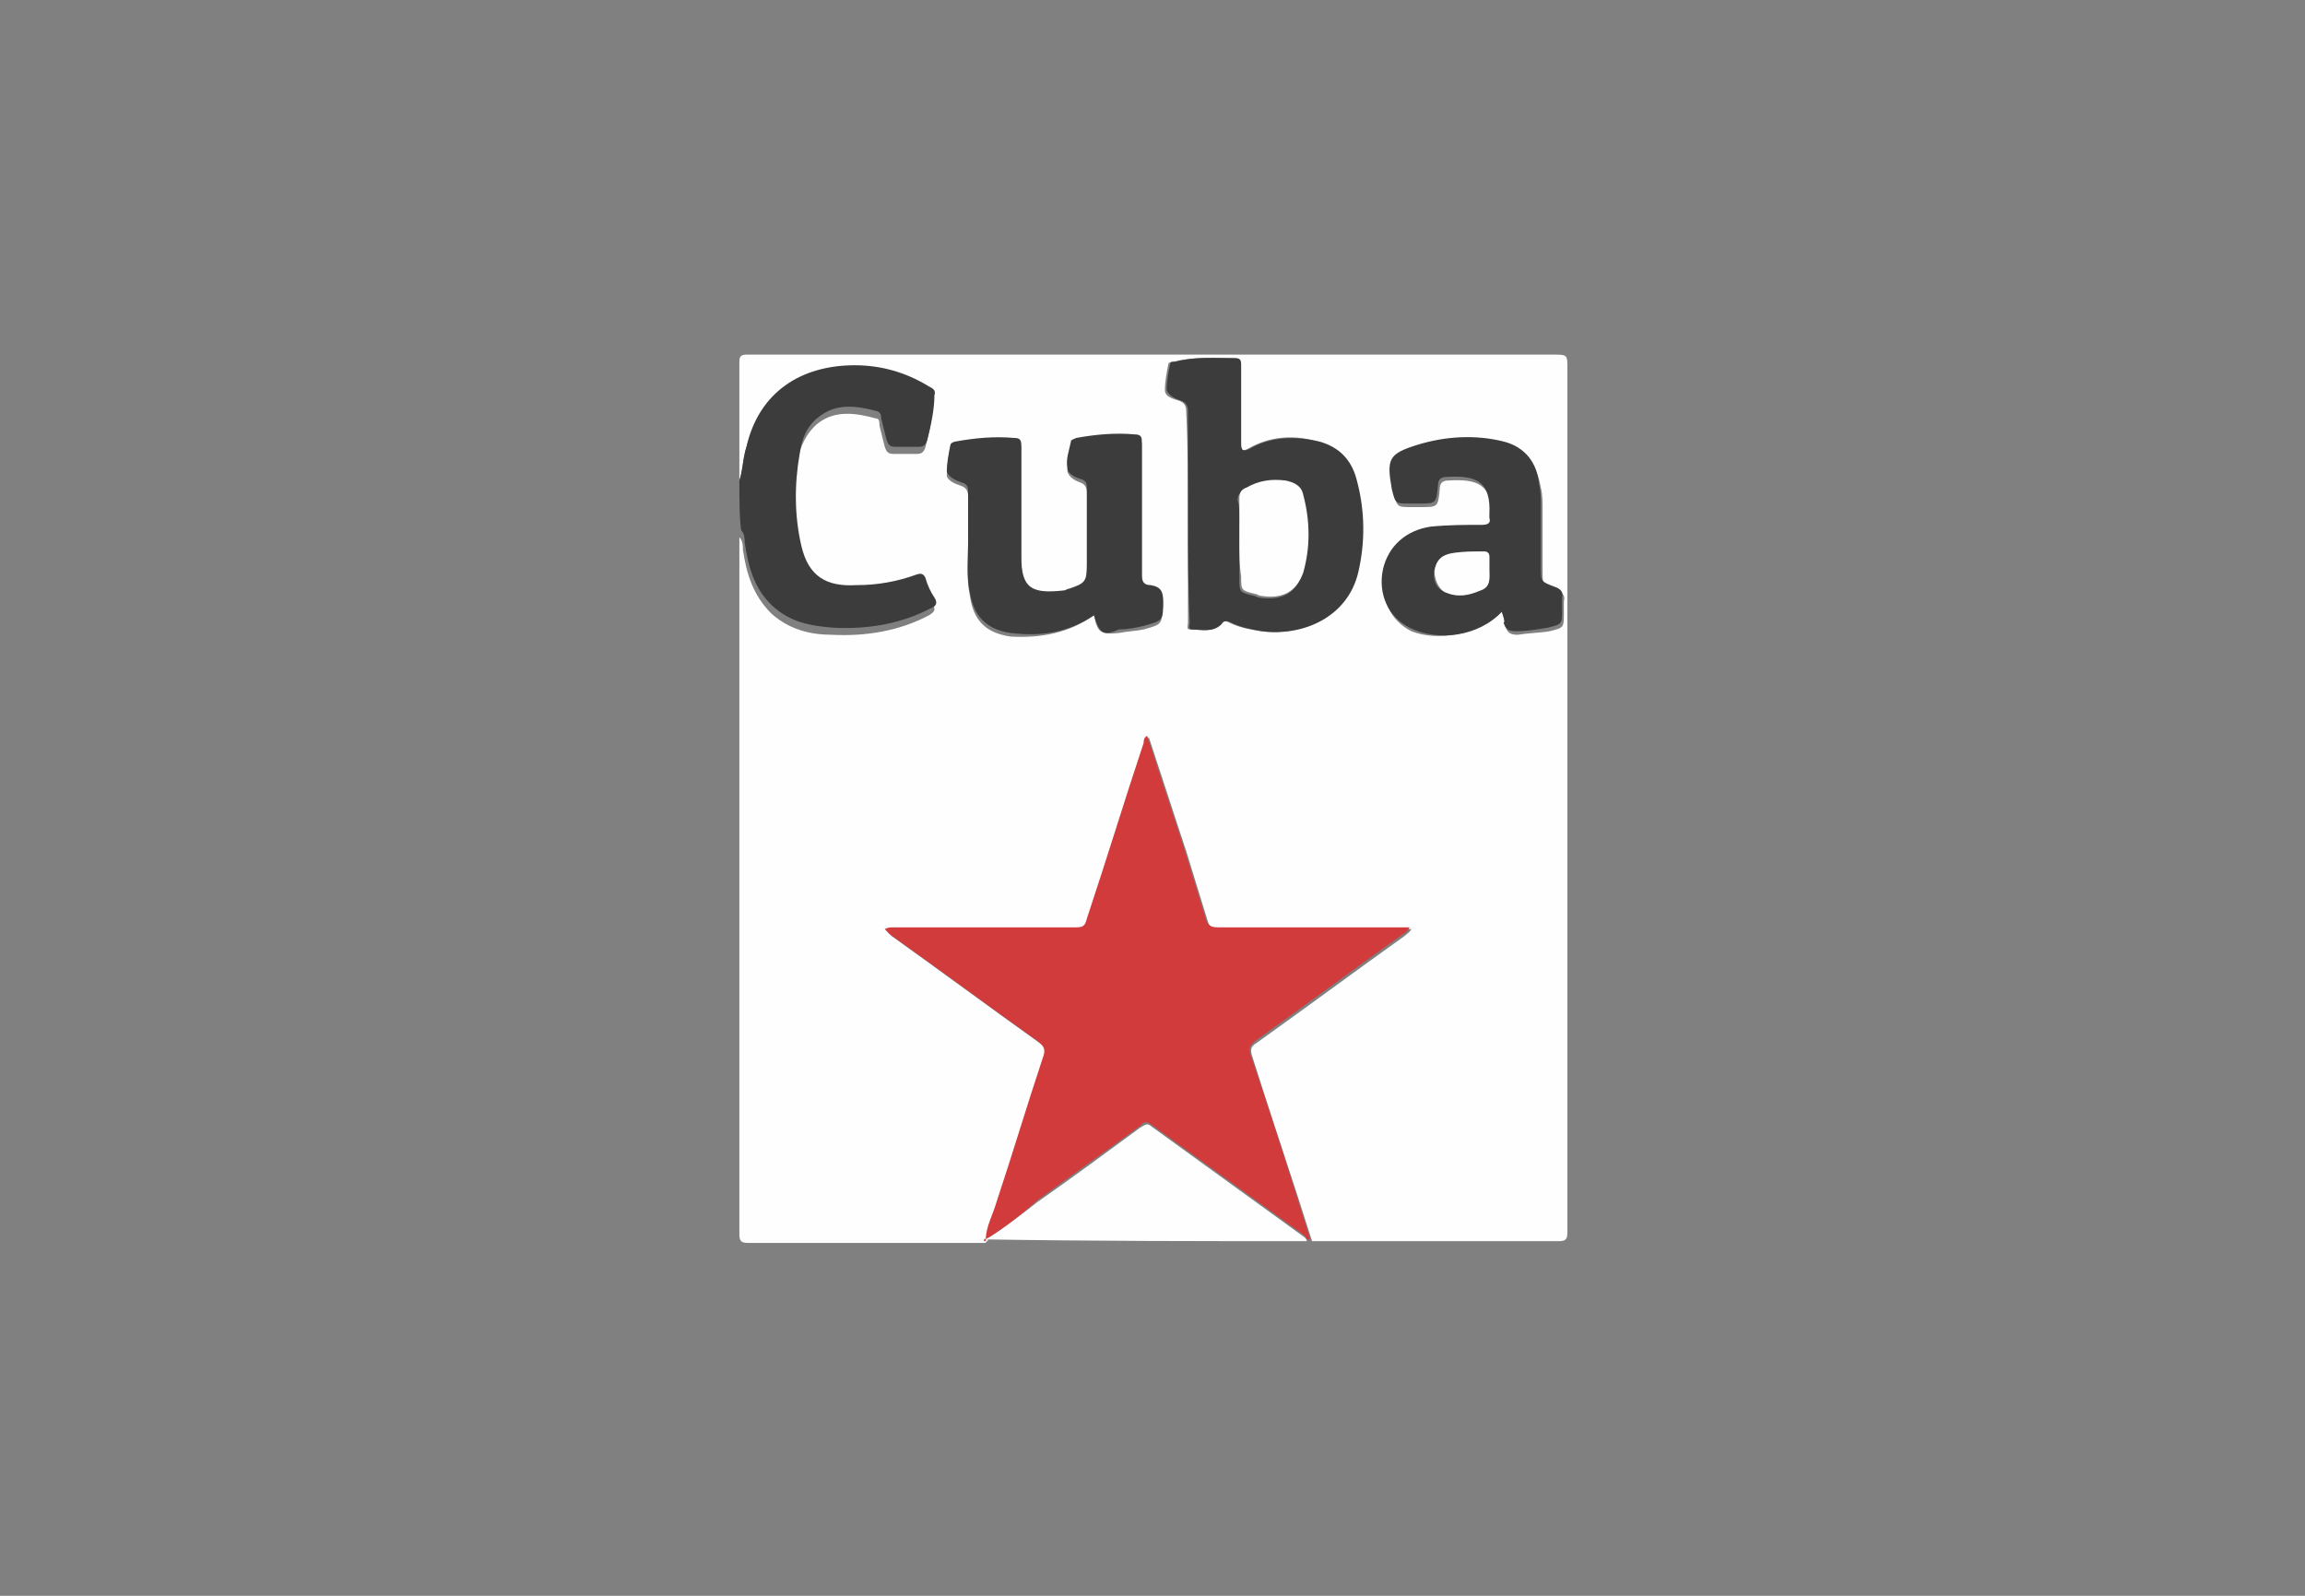<?xml version="1.0" encoding="utf-8"?>
<!-- Generator: Adobe Illustrator 24.2.0, SVG Export Plug-In . SVG Version: 6.00 Build 0)  -->
<svg version="1.1" id="Layer_1" xmlns="http://www.w3.org/2000/svg" xmlns:xlink="http://www.w3.org/1999/xlink" x="0px" y="0px"
	 viewBox="0 0 130 90" style="enable-background:new 0 0 130 90;" xml:space="preserve">
<rect x="0" y="0" width="130" height="90" fill="#808080" stroke="none"/>
<style type="text/css">
	.st0{fill:#FEFEFE;}
	.st1{fill:#D13B3B;}
	.st2{fill:#3C3C3C;}
</style>
<g>
	<path class="st0" d="M41.7,27.1c0-2.2,0-4.5,0-6.7c0-0.3,0.1-0.4,0.4-0.4c15.2,0,30.3,0,45.5,0c0.8,0,0.8,0,0.8,0.8
		c0,16.2,0,32.5,0,48.7c0,0.4-0.1,0.5-0.5,0.5c-4.6,0-9.3,0-13.9,0c-1.1-3.5-2.3-7-3.4-10.5c-0.1-0.4,0-0.5,0.3-0.7
		c2.8-2,5.5-4,8.3-6c0.1-0.1,0.3-0.2,0.4-0.4c-0.2,0-0.4,0-0.6,0c-3.4,0-6.8,0-10.2,0c-0.4,0-0.6-0.1-0.7-0.5
		c-0.4-1.3-0.8-2.6-1.2-3.9c-0.7-2.1-1.4-4.3-2.1-6.4c-0.2,0.1-0.2,0.3-0.2,0.4c-1.1,3.3-2.2,6.6-3.2,9.9c-0.1,0.4-0.3,0.5-0.6,0.5
		c-3.4,0-6.9,0-10.3,0c-0.2,0-0.3-0.1-0.5,0.1c0.1,0.1,0.2,0.2,0.3,0.3c2.8,2,5.5,4,8.3,6c0.4,0.3,0.5,0.5,0.3,1
		c-0.9,2.7-1.8,5.4-2.6,8.1c-0.2,0.7-0.5,1.3-0.6,2.1l0,0c-0.1,0-0.1,0.1-0.1,0.1c-4.5,0-8.9,0-13.4,0c-0.4,0-0.5-0.1-0.5-0.5
		c0-13.1,0-26.2,0-39.3c0.2,0.2,0.2,0.5,0.2,0.7c0.2,1.4,0.6,2.6,1.6,3.6c1,0.9,2.2,1.2,3.4,1.2c1.9,0.1,3.8-0.2,5.5-1.1
		c0.3-0.2,0.4-0.3,0.2-0.6c-0.2-0.4-0.3-0.8-0.5-1.1c-0.1-0.2-0.2-0.3-0.5-0.2c-1.1,0.4-2.2,0.5-3.4,0.6c-1.7,0.1-2.7-0.6-3.1-2.2
		c-0.4-1.7-0.4-3.5-0.1-5.2c0.1-0.8,0.5-1.6,1.1-2.1c1-0.8,2.2-0.6,3.3-0.3c0.2,0,0.2,0.2,0.2,0.4c0.1,0.4,0.2,0.8,0.3,1.2
		c0.1,0.3,0.2,0.4,0.5,0.4c0.4,0,0.9,0,1.3,0c0.3,0,0.4-0.1,0.5-0.4c0.2-0.8,0.4-1.6,0.4-2.5c0-0.3-0.1-0.4-0.3-0.5
		c-1.3-0.7-2.7-1.1-4.2-1.2c-3-0.1-5.4,1.5-6.1,4.6C41.9,25.9,41.9,26.5,41.7,27.1z M67,29.1c0,2,0,4,0,6c0,0.2-0.1,0.4,0.1,0.4
		c0.6,0,1.2,0.2,1.7-0.3c0.2-0.2,0.3-0.2,0.5-0.1c0.6,0.3,1.2,0.4,1.8,0.5c2.2,0.3,4.7-0.8,5.4-3.3c0.4-1.8,0.4-3.6-0.1-5.3
		c-0.3-1.1-1-1.8-2.1-2.1c-1.3-0.4-2.7-0.3-3.9,0.4c-0.4,0.2-0.5,0.1-0.5-0.3c0-1.5,0-3,0-4.4c0-0.2,0.1-0.4-0.3-0.4
		c-1.1,0-2.3-0.1-3.4,0.2c-0.1,0-0.2,0-0.3,0.1c-0.1,0.5-0.2,1-0.2,1.5c0,0.4,0.5,0.5,0.8,0.6c0.3,0.1,0.4,0.3,0.4,0.6
		C67,25.2,67,27.2,67,29.1z M61.7,34.7c0.2,1,0.4,1.1,1.4,1c0.5-0.1,0.9-0.1,1.4-0.2c1.1-0.3,1-0.3,1.1-1.4c0-0.6-0.1-0.9-0.7-0.9
		c-0.4,0-0.5-0.2-0.5-0.6c0-2.5,0-4.9,0-7.4c0-0.3,0-0.4-0.4-0.5c-1.1-0.1-2.2,0-3.3,0.2c-0.1,0-0.2,0-0.3,0.2
		c-0.1,0.5-0.2,1-0.2,1.5c0.1,0.3,0.4,0.5,0.7,0.6c0.3,0.1,0.4,0.3,0.4,0.6c0,1.4,0,2.8,0,4.2c0,1-0.1,1.1-1,1.4
		c-0.1,0-0.2,0.1-0.3,0.1c-1.8,0.1-2.4-0.1-2.4-1.9c0-2.1,0-4.2,0-6.3c0-0.3-0.1-0.4-0.4-0.4c-1.1-0.1-2.2,0-3.3,0.2
		c-0.1,0-0.3,0-0.3,0.2c-0.1,0.5-0.2,1-0.2,1.5c0,0.3,0.5,0.5,0.8,0.6c0.3,0.1,0.4,0.3,0.4,0.6c0,0.9,0,1.9,0,2.8
		c0,0.9-0.1,1.9,0.1,2.8c0.2,1.4,0.9,2.1,2.3,2.3C58.7,36,60.3,35.7,61.7,34.7z M84.7,34.5c0.1,0.3,0.2,0.6,0.2,0.8
		c0.1,0.4,0.3,0.5,0.7,0.5c0.6-0.1,1.2-0.1,1.8-0.2c0.8-0.2,0.8-0.2,0.8-1c0-0.2,0-0.5,0-0.7c0.1-0.3-0.1-0.5-0.4-0.6
		C87,33,87,33,87,32.2c0-1.2,0-2.3,0-3.5c0-0.4,0-0.8-0.1-1.2c-0.2-1.2-0.8-2-2-2.4c-1.7-0.5-3.3-0.3-4.9,0.2
		c-1.6,0.5-1.8,0.8-1.4,2.5c0.2,0.8,0.2,0.8,1,0.8c0.2,0,0.3,0,0.5,0c1,0,1,0,1.1-1c0-0.4,0.2-0.5,0.5-0.5c1.6-0.1,2.5,0.2,2.4,2.1
		c0,0.1,0,0.1,0,0.2c0.1,0.3-0.1,0.4-0.4,0.4c-1,0-2,0-2.9,0.1c-1.4,0.2-2.4,1-2.7,2.4c-0.3,1.4,0.3,2.7,1.5,3.3
		C81.1,36.2,83.4,35.8,84.7,34.5z"/>
	<path class="st1" d="M55.6,69.9c0-0.7,0.4-1.4,0.6-2.1c0.9-2.7,1.7-5.4,2.6-8.1c0.2-0.5,0.1-0.7-0.3-1c-2.8-2-5.5-4-8.3-6
		c-0.1-0.1-0.2-0.2-0.3-0.3c0.2-0.1,0.3-0.1,0.5-0.1c3.4,0,6.9,0,10.3,0c0.4,0,0.5-0.1,0.6-0.5c1.1-3.3,2.1-6.6,3.2-9.9
		c0-0.1,0-0.3,0.2-0.4c0.7,2.1,1.4,4.3,2.1,6.4c0.4,1.3,0.8,2.6,1.2,3.9c0.1,0.4,0.3,0.5,0.7,0.5c3.4,0,6.8,0,10.2,0
		c0.2,0,0.4,0,0.6,0c-0.1,0.2-0.2,0.3-0.4,0.4c-2.8,2-5.5,4-8.3,6c-0.2,0.2-0.4,0.3-0.3,0.7c1.2,3.5,2.3,7,3.4,10.5
		c-0.1,0-0.1,0-0.2,0c0-0.1-0.1-0.1-0.1-0.2c-2.9-2.1-5.8-4.2-8.7-6.3c-0.3-0.2-0.4-0.1-0.6,0.1c-1.9,1.4-3.9,2.8-5.8,4.2
		C57.6,68.5,56.6,69.3,55.6,69.9z"/>
	<path class="st2" d="M41.7,27.1c0.2-0.6,0.2-1.3,0.4-1.9c0.7-3.1,3.1-4.6,6.1-4.6c1.5,0,2.9,0.4,4.2,1.2c0.2,0.1,0.4,0.2,0.3,0.5
		c0,0.8-0.2,1.7-0.4,2.5c-0.1,0.3-0.2,0.4-0.5,0.4c-0.4,0-0.9,0-1.3,0c-0.3,0-0.4-0.1-0.5-0.4c-0.1-0.4-0.2-0.8-0.3-1.2
		c0-0.1,0-0.3-0.2-0.4c-1.1-0.3-2.3-0.5-3.3,0.3c-0.7,0.5-1,1.3-1.1,2.1c-0.3,1.7-0.3,3.5,0.1,5.2c0.4,1.7,1.4,2.3,3.1,2.2
		c1.2,0,2.3-0.2,3.4-0.6c0.3-0.1,0.4,0,0.5,0.2c0.1,0.4,0.3,0.8,0.5,1.1c0.2,0.3,0.1,0.5-0.2,0.6c-1.7,0.9-3.6,1.2-5.5,1.1
		c-1.3-0.1-2.4-0.3-3.4-1.2c-1.1-1-1.4-2.3-1.6-3.6c0-0.2,0-0.5-0.2-0.7C41.7,29.2,41.7,28.2,41.7,27.1z"/>
	<path class="st0" d="M55.6,69.9c1-0.6,2-1.4,2.9-2.1c2-1.4,3.9-2.8,5.8-4.2c0.2-0.1,0.4-0.3,0.6-0.1c2.9,2.1,5.8,4.2,8.7,6.3
		c0,0,0.1,0.1,0.1,0.2C67.7,70,61.7,70,55.6,69.9C55.6,70,55.6,69.9,55.6,69.9L55.6,69.9z"/>
	<path class="st1" d="M55.6,69.9c0,0,0,0.1,0,0.1c0,0-0.1,0-0.1,0C55.5,69.9,55.5,69.8,55.6,69.9z"/>
	<path class="st2" d="M67,29.1c0-2,0-4,0-5.9c0-0.3-0.1-0.5-0.4-0.6c-0.3-0.1-0.7-0.3-0.8-0.6c0-0.5,0.1-1,0.2-1.5
		c0-0.1,0.2-0.1,0.3-0.1c1.1-0.3,2.3-0.2,3.4-0.2c0.3,0,0.3,0.2,0.3,0.4c0,1.5,0,3,0,4.4c0,0.4,0.1,0.5,0.5,0.3
		c1.2-0.7,2.6-0.7,3.9-0.4c1.1,0.3,1.8,1,2.1,2.1c0.5,1.8,0.5,3.6,0.1,5.3c-0.6,2.5-3.1,3.6-5.4,3.3c-0.6-0.1-1.2-0.2-1.8-0.5
		c-0.2-0.1-0.4-0.1-0.5,0.1c-0.5,0.5-1.1,0.3-1.7,0.3c-0.2,0-0.1-0.3-0.1-0.4C67,33.2,67,31.2,67,29.1z M69.9,30.5
		c0,0.7,0,1.4,0,2.1c0,0.8,0,0.8,0.8,1c0.1,0,0.2,0.1,0.3,0.1c1.2,0.2,2.1-0.2,2.4-1.3c0.5-1.5,0.5-2.9,0-4.4
		c-0.1-0.5-0.5-0.8-1-0.8c-0.8-0.1-1.5,0-2.2,0.4c-0.2,0.1-0.4,0.3-0.4,0.6C70,28.9,69.9,29.7,69.9,30.5z"/>
	<path class="st2" d="M61.7,34.7c-1.5,1-3,1.2-4.7,1c-1.4-0.2-2.1-1-2.3-2.3c-0.2-0.9-0.1-1.9-0.1-2.8c0-0.9,0-1.9,0-2.8
		c0-0.3,0-0.5-0.4-0.6c-0.3-0.1-0.7-0.3-0.8-0.6c0-0.5,0.1-1,0.2-1.5c0-0.1,0.2-0.2,0.3-0.2c1.1-0.2,2.2-0.3,3.3-0.2
		c0.3,0,0.4,0.1,0.4,0.4c0,2.1,0,4.2,0,6.3c0,1.8,0.6,2.1,2.4,1.9c0.1,0,0.2-0.1,0.3-0.1c0.9-0.3,1-0.4,1-1.4c0-1.4,0-2.8,0-4.2
		c0-0.3,0-0.5-0.4-0.6c-0.3-0.1-0.7-0.3-0.7-0.6c-0.1-0.5,0.1-1,0.2-1.5c0-0.1,0.1-0.1,0.3-0.2c1.1-0.2,2.2-0.3,3.3-0.2
		c0.4,0,0.4,0.2,0.4,0.5c0,2.5,0,4.9,0,7.4c0,0.4,0.1,0.6,0.5,0.6c0.6,0.1,0.7,0.4,0.7,0.9c0,1.1,0,1.1-1.1,1.4
		c-0.4,0.1-0.9,0.2-1.4,0.2C62.2,35.9,62,35.7,61.7,34.7z"/>
	<path class="st2" d="M84.7,34.5c-1.3,1.4-3.6,1.7-5.2,0.9c-1.2-0.6-1.8-1.9-1.5-3.3c0.3-1.3,1.3-2.2,2.7-2.4c1-0.1,2-0.1,2.9-0.1
		c0.3,0,0.5-0.1,0.4-0.4c0-0.1,0-0.1,0-0.2c0.1-1.9-0.8-2.2-2.4-2.1c-0.3,0-0.5,0.1-0.5,0.5c-0.1,1-0.1,1-1.1,1c-0.2,0-0.3,0-0.5,0
		c-0.8,0-0.8,0-1-0.8c-0.3-1.7-0.2-2,1.4-2.5c1.6-0.5,3.3-0.6,4.9-0.2c1.2,0.3,1.9,1.2,2,2.4c0.1,0.4,0.1,0.8,0.1,1.2
		c0,1.2,0,2.3,0,3.5c0,0.8,0,0.8,0.8,1.1c0.3,0.1,0.5,0.3,0.4,0.6c0,0.2,0,0.4,0,0.7c0,0.8,0,0.8-0.8,1c-0.6,0.1-1.2,0.2-1.8,0.2
		c-0.4,0-0.6-0.1-0.7-0.5C84.9,35.1,84.8,34.8,84.7,34.5z M84,32.1c0-0.2,0-0.4,0-0.7c0-0.2-0.1-0.3-0.3-0.3c-0.6,0-1.2,0-1.8,0.1
		c-0.6,0.1-0.9,0.4-1,1c-0.1,0.5,0.1,1,0.6,1.2c0.7,0.3,1.3,0.2,2-0.1C84.1,33.1,84,32.6,84,32.1z"/>
	<path class="st0" d="M69.9,30.5c0-0.8,0-1.6,0-2.4c0-0.3,0.1-0.5,0.4-0.6c0.7-0.4,1.4-0.5,2.2-0.4c0.5,0.1,0.9,0.3,1,0.8
		c0.4,1.5,0.4,3,0,4.4c-0.4,1.1-1.2,1.5-2.4,1.3c-0.1,0-0.2-0.1-0.3-0.1c-0.8-0.2-0.8-0.2-0.8-1C69.9,31.9,69.9,31.2,69.9,30.5z"/>
	<path class="st0" d="M84,32.1c0,0.5,0.1,1-0.5,1.2c-0.7,0.3-1.3,0.4-2,0.1c-0.4-0.2-0.6-0.8-0.6-1.2c0.1-0.6,0.4-0.9,1-1
		c0.6-0.1,1.2-0.1,1.8-0.1c0.2,0,0.3,0.1,0.3,0.3C84,31.7,84,31.9,84,32.1z"/>
</g>
</svg>
